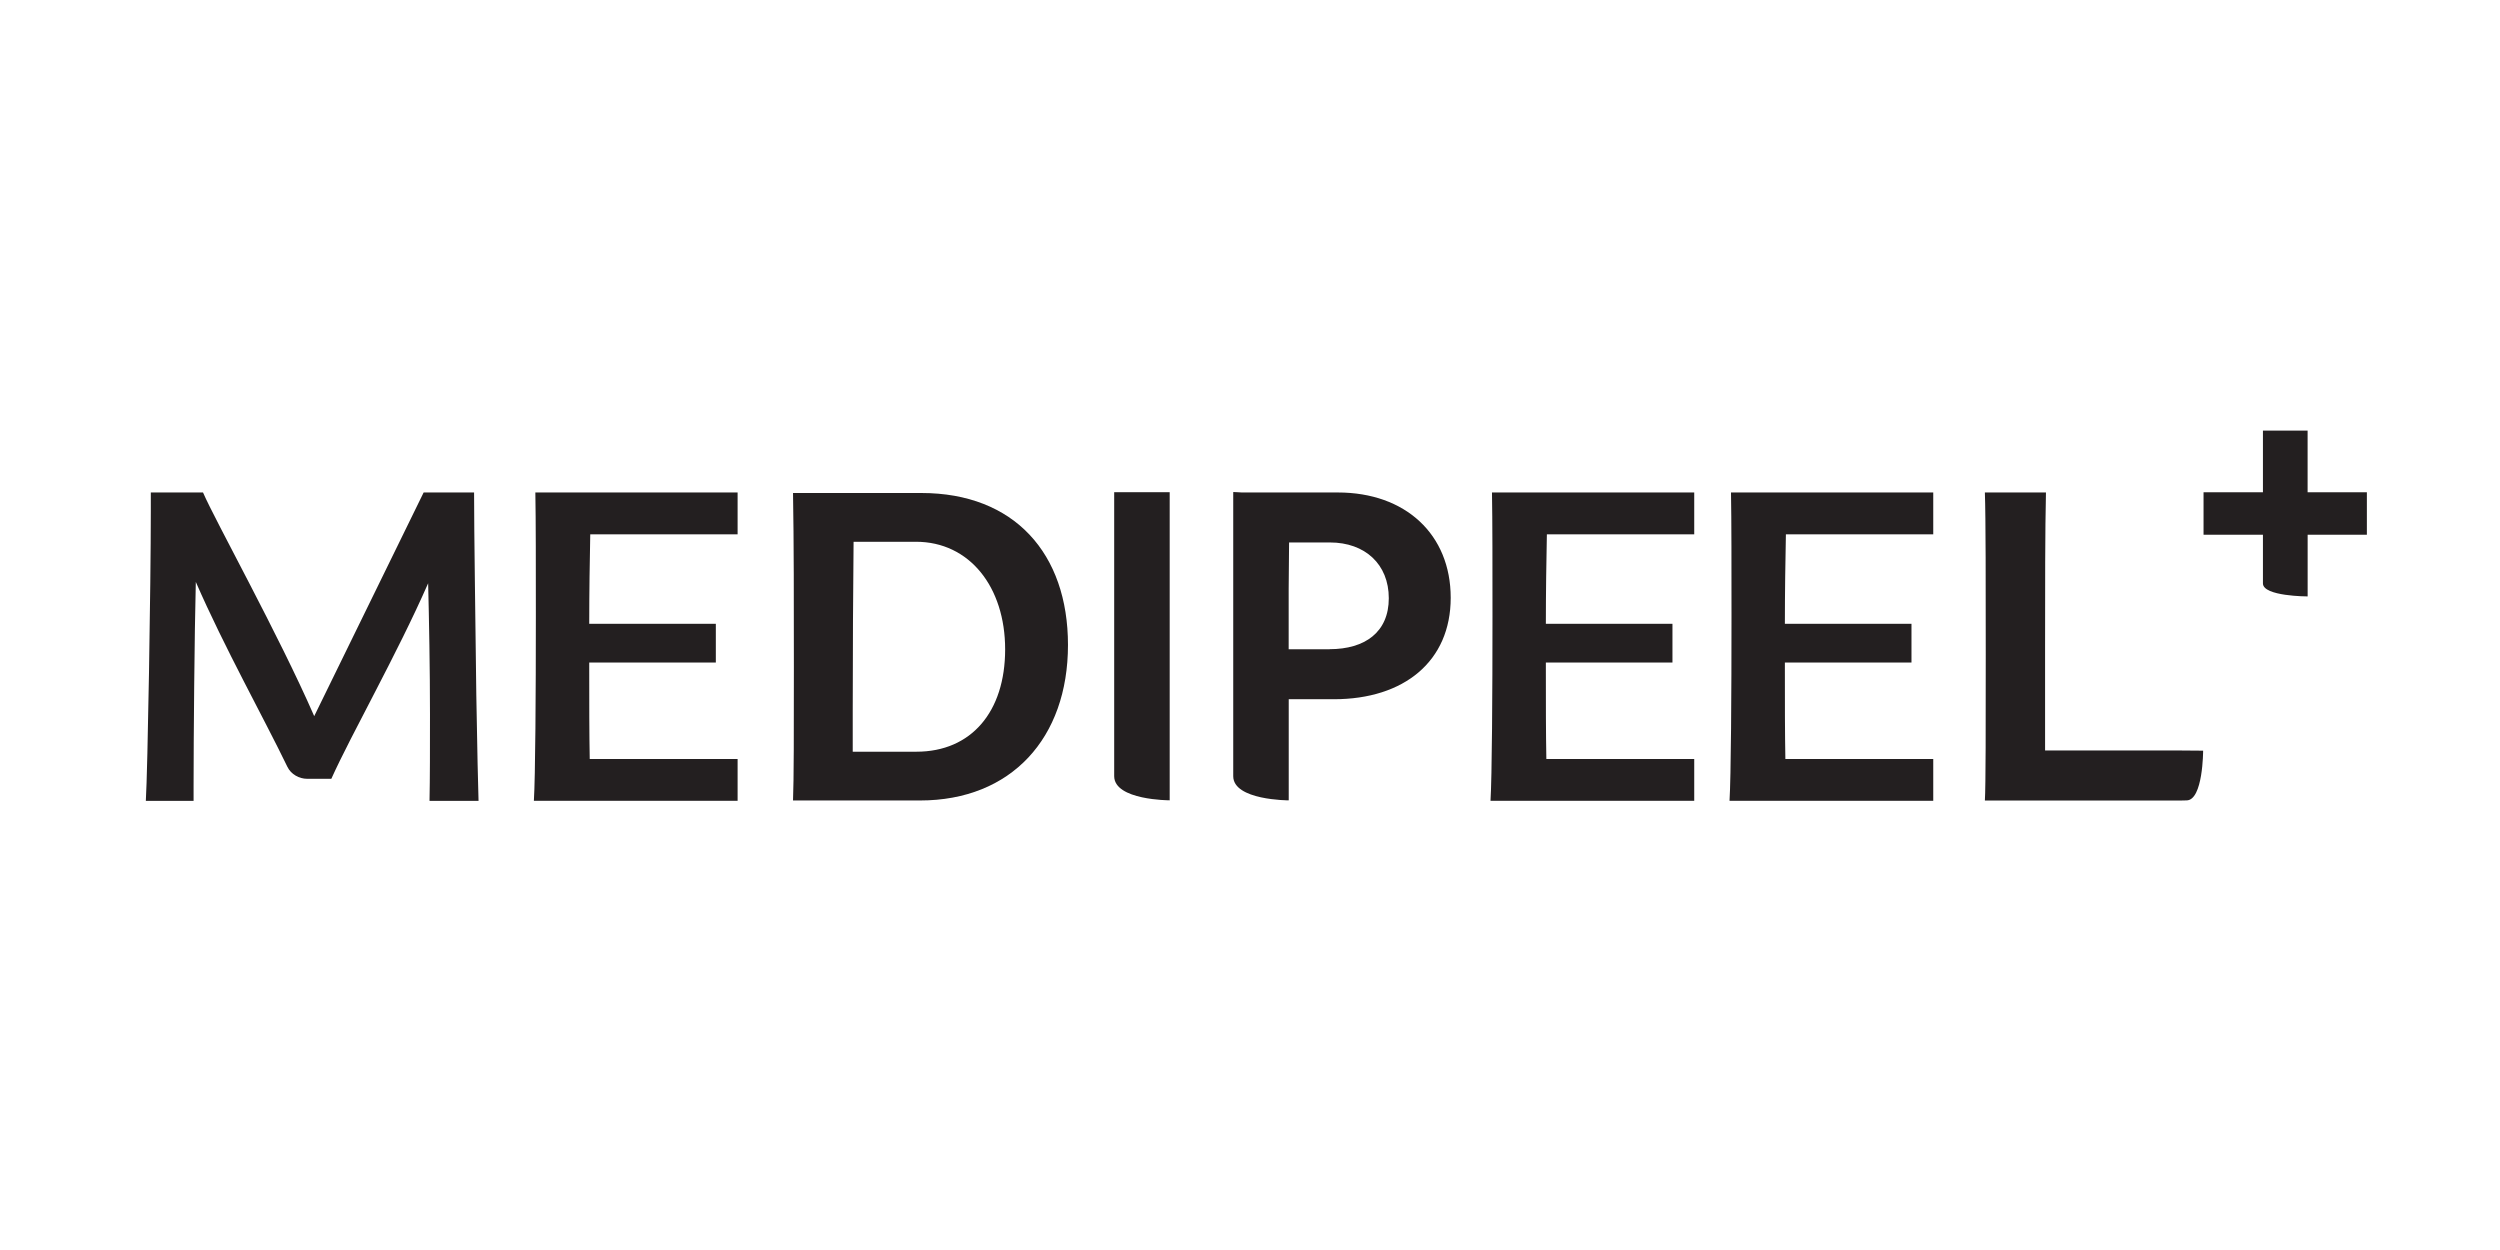 <svg width="120" height="60" viewBox="0 0 120 60" fill="none" xmlns="http://www.w3.org/2000/svg">
<g clip-path="url(#clip0_8170_7876)">
<path d="M20.617 38.441C20.639 37.384 20.639 35.904 20.639 34.297C20.639 32.119 20.595 29.73 20.551 27.997C19.059 31.402 16.876 35.223 15.904 37.382H14.737C14.368 37.382 13.969 37.17 13.796 36.81C12.664 34.465 10.768 31.076 9.399 27.934C9.334 30.471 9.292 35.503 9.292 37.702V38.441H7C7.088 37.024 7.239 28.038 7.239 24.548V23.639H9.745C10.328 24.992 13.376 30.464 15.082 34.375L20.335 23.639H22.756C22.756 25.52 22.821 29.856 22.863 33.366C22.906 35.86 22.95 37.955 22.97 38.441H20.614H20.617Z" fill="#231F20"/>
<path d="M35.405 25.649H28.332C28.307 26.918 28.283 28.42 28.283 29.942H34.36V31.801H28.283V32.098C28.283 33.704 28.283 35.226 28.307 36.432H35.405V38.439H25.626C25.697 37.297 25.721 33.301 25.721 29.58C25.721 27.232 25.721 24.991 25.697 23.637H35.405V25.644V25.649Z" fill="#231F20"/>
<path d="M113.616 23.628H110.765V21.293C110.765 21.293 110.765 21.288 110.765 21.285V20.668H108.711C108.655 20.668 108.621 20.668 108.621 20.668V23.628H105.77V25.668H108.621V28.004C108.621 28.628 110.767 28.628 110.767 28.628V25.668H113.619V23.628H113.616Z" fill="#231F20"/>
<path d="M81.323 25.649H74.25C74.225 26.918 74.201 28.42 74.201 29.942H80.278V31.801H74.201V32.098C74.201 33.704 74.201 35.226 74.225 36.432H81.323V38.439H71.544C71.615 37.297 71.639 33.301 71.639 29.58C71.639 27.232 71.639 24.991 71.615 23.637H81.323V25.644V25.649Z" fill="#231F20"/>
<path d="M92.796 25.649H85.723C85.698 26.918 85.674 28.42 85.674 29.942H91.751V31.801H85.674V32.098C85.674 33.704 85.674 35.226 85.698 36.432H92.796V38.439H83.017C83.088 37.297 83.112 33.301 83.112 29.58C83.112 27.232 83.112 24.991 83.088 23.637H92.796V25.644V25.649Z" fill="#231F20"/>
<path d="M51.263 30.958C51.263 35.428 48.543 38.423 44.158 38.423H38.065C38.106 37.494 38.106 34.945 38.106 32.035C38.106 29.126 38.106 25.9 38.065 23.664H44.222C48.692 23.664 51.263 26.573 51.263 30.958ZM43.988 36.082C46.623 36.082 48.247 34.164 48.247 31.17C48.247 28.175 46.538 26.005 43.967 26.005H40.972C40.95 28.134 40.931 31.318 40.931 34.101V36.082H43.988Z" fill="#231F20"/>
<path d="M61.856 33.563H64.027C67.398 33.563 69.634 31.738 69.634 28.694C69.634 25.651 67.464 23.639 64.216 23.639H59.613C59.363 23.619 59.195 23.619 59.195 23.619V37.257C59.195 38.417 61.859 38.417 61.859 38.417V33.56L61.856 33.563ZM63.816 31.164H61.856V28.303C61.861 27.508 61.866 26.75 61.876 26.038H63.837C65.524 26.038 66.662 27.088 66.662 28.714C66.662 30.34 65.524 31.161 63.818 31.161L63.816 31.164Z" fill="#231F20"/>
<path d="M53.481 23.627V37.255C53.481 38.415 56.145 38.415 56.145 38.415V23.627H53.481Z" fill="#231F20"/>
<path d="M104.953 38.419C105.75 38.419 105.75 36.032 105.75 36.032L104.615 36.023H98.164V31.089C98.164 28.305 98.164 25.389 98.206 23.639H95.274C95.316 24.82 95.316 28.201 95.316 31.426C95.316 34.652 95.316 37.751 95.274 38.427H104.615L104.953 38.419Z" fill="#231F20"/>
</g>
<defs>
<clipPath id="clip0_8170_7876">
<rect width="106.61" height="17.77" fill="white" transform="translate(7 20.67)"/>
</clipPath>
</defs>
</svg>
